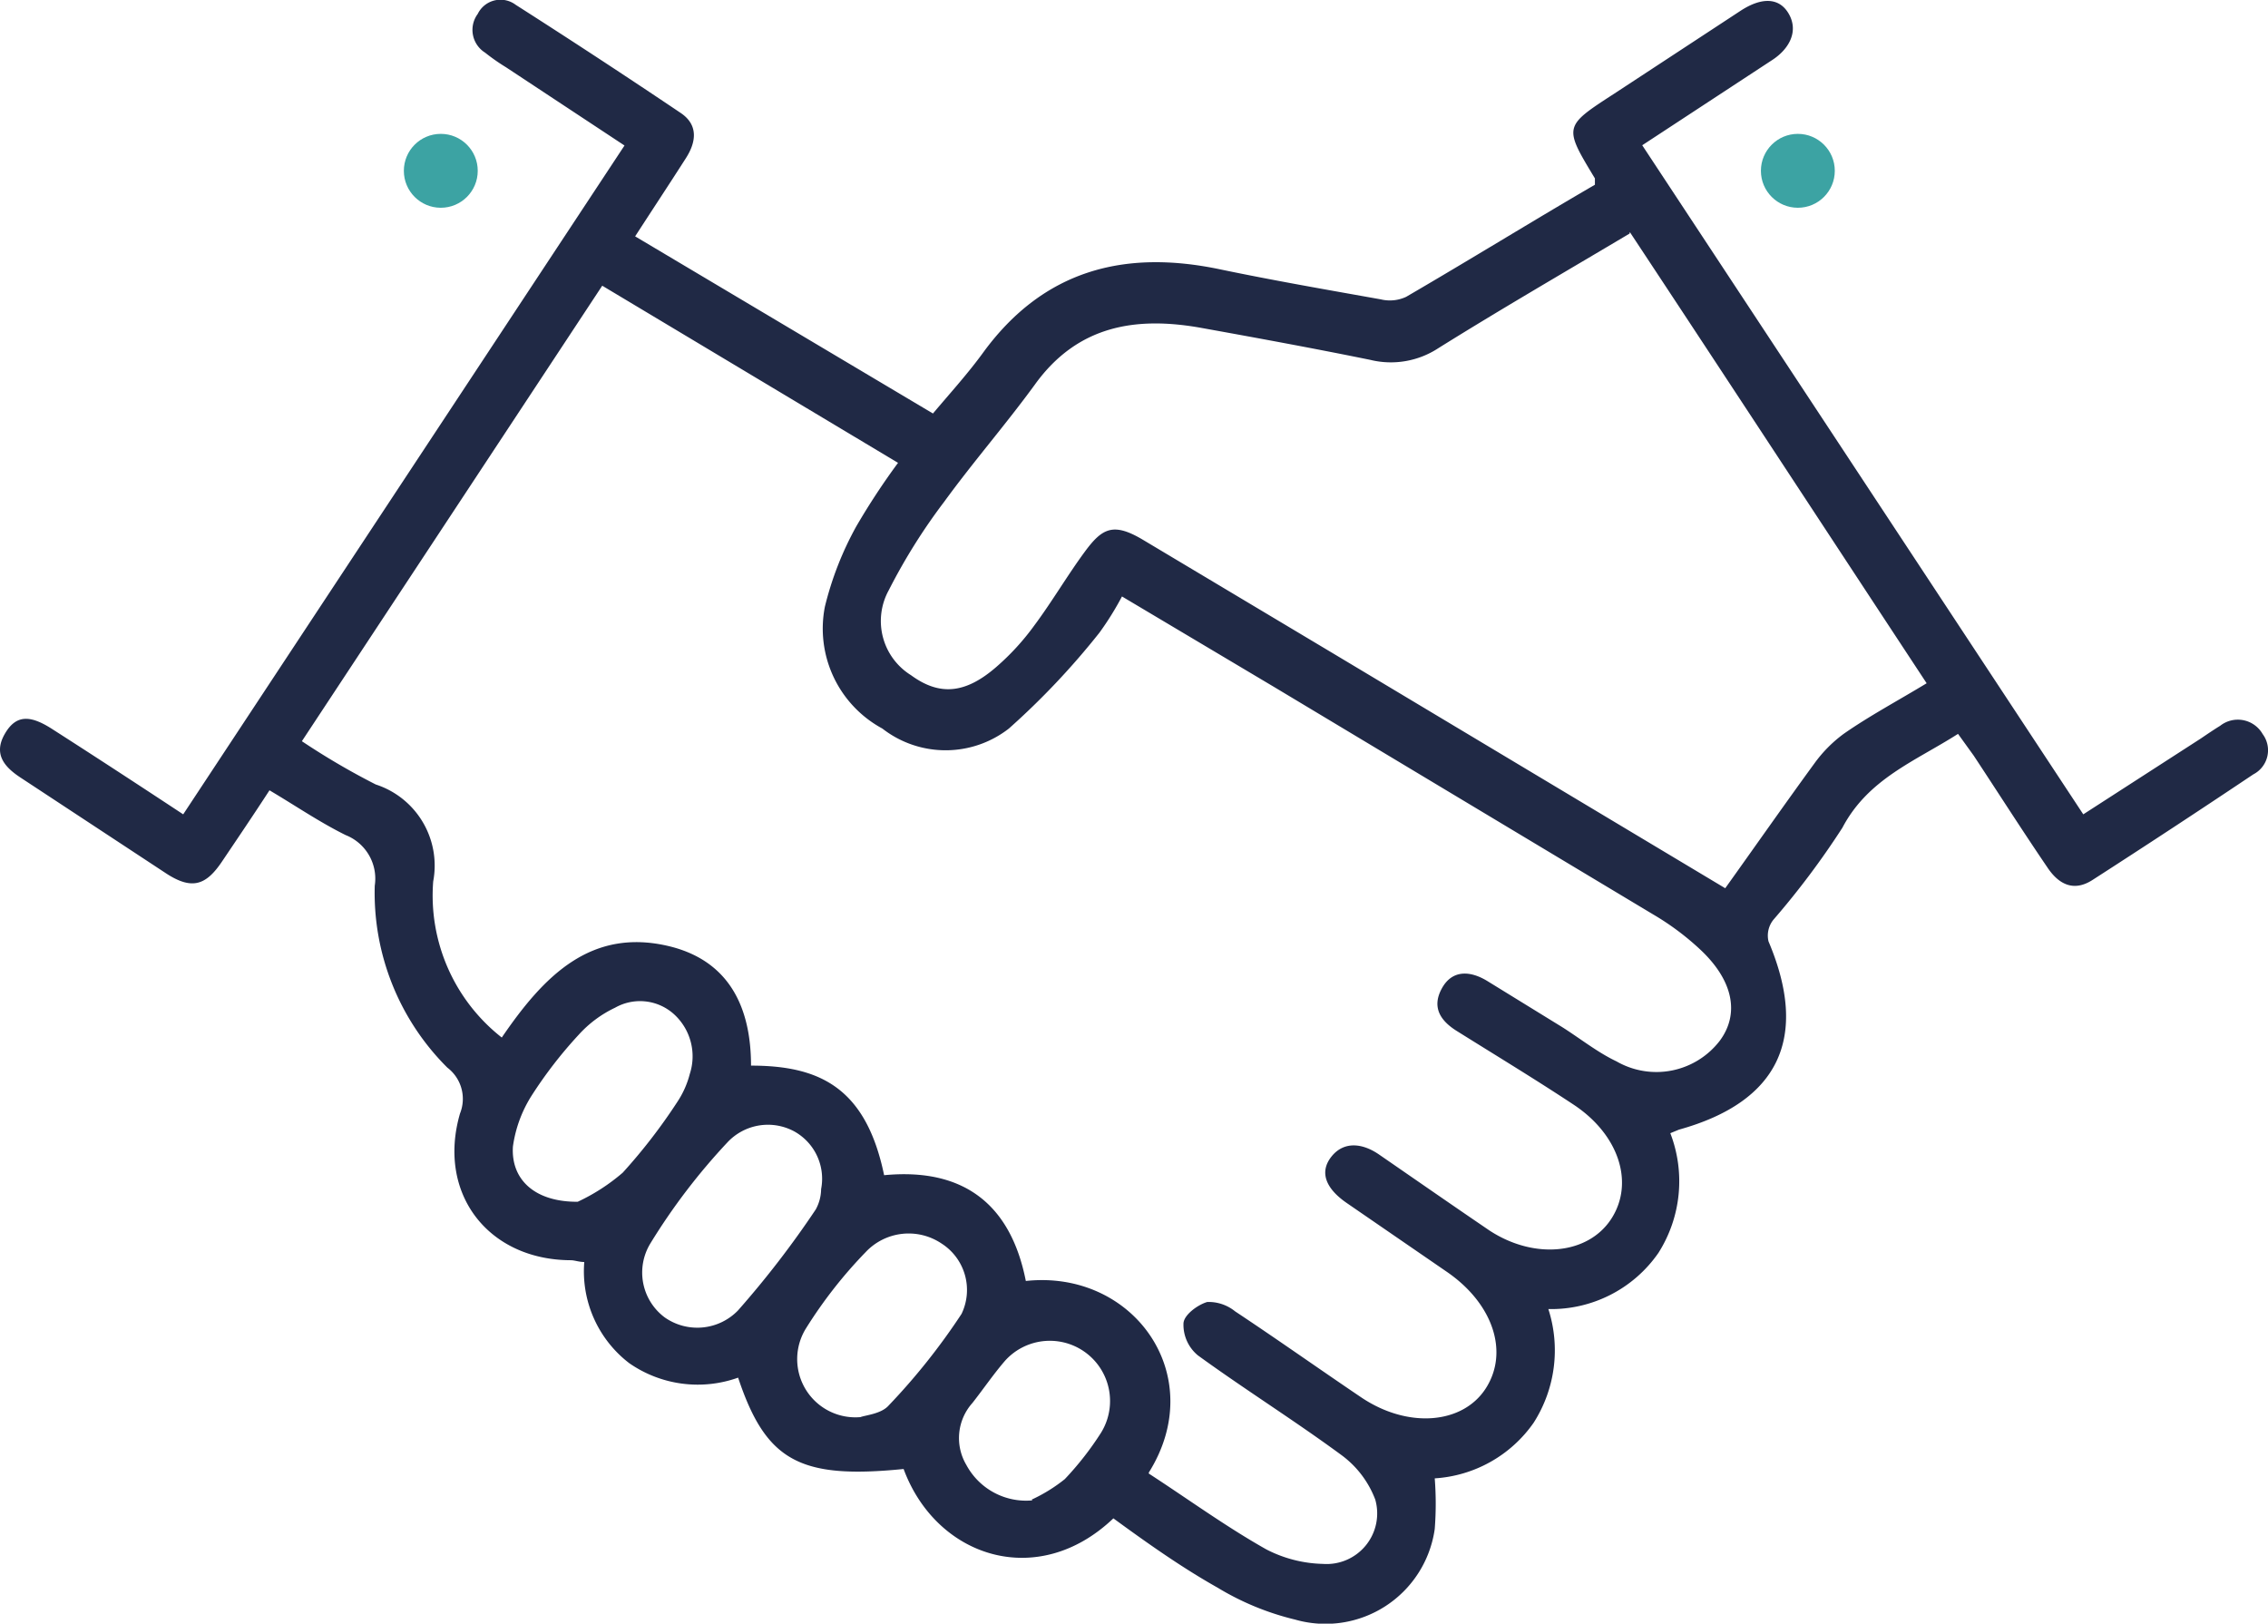 <?xml version="1.0" encoding="UTF-8"?>
<svg xmlns="http://www.w3.org/2000/svg" viewBox="0 0 89.63 64.16">
  <defs>
    <style>.cls-1{fill:#202945;}.cls-2{fill:#3ca3a3;}</style>
  </defs>
  <g id="Capa_2" data-name="Capa 2">
    <g id="Capa_1-2" data-name="Capa 1">
      <g id="_7zj4RN" data-name="7zj4RN">
        <path class="cls-1" d="M10.65,31.23c-.65,1-1.26,1.9-1.88,2.82s-1.17,1.13-2.18.48L.83,30.74C.17,30.31-.27,29.8.19,29s1.05-.73,1.92-.16C3.78,29.91,5.45,31,7.24,32.18L24.68,5.75,20,2.66a8.19,8.19,0,0,1-.83-.58A1.06,1.06,0,0,1,18.88.55a1,1,0,0,1,1.5-.36q3.29,2.1,6.53,4.28c.69.47.61,1.14.19,1.79-.64,1-1.3,2-2,3.08l11.77,7c.7-.83,1.4-1.6,2-2.43,2.37-3.23,5.55-4.06,9.33-3.27,2.11.44,4.24.81,6.37,1.19a1.52,1.52,0,0,0,1-.1c2.51-1.46,5-3,7.46-4.43,0-.12,0-.2,0-.25C61.79,5,61.79,5,63.78,3.71l5-3.28c.87-.57,1.57-.52,1.93.15s0,1.34-.64,1.77L64.9,5.74,82.33,32.18l4.65-3c.25-.17.5-.34.76-.5a1.13,1.13,0,0,1,1.68.33,1.07,1.07,0,0,1-.37,1.59q-3.15,2.11-6.35,4.17c-.74.48-1.34.19-1.8-.51-1-1.47-1.93-2.93-2.9-4.4L77.38,29c-1.69,1.08-3.55,1.77-4.57,3.71a32.28,32.28,0,0,1-2.73,3.64,1,1,0,0,0-.19.85c1.61,3.8.42,6.34-3.54,7.44l-.34.14a5.28,5.28,0,0,1-.47,4.73,5.16,5.16,0,0,1-4.35,2.22,5.31,5.31,0,0,1-.58,4.49,5.16,5.16,0,0,1-3.91,2.2,12.89,12.89,0,0,1,0,2A4.36,4.36,0,0,1,51.18,64a10.75,10.75,0,0,1-3.06-1.26C46.7,61.94,45.37,61,44,60c-3,2.86-7,1.54-8.29-1.95-4.1.41-5.44-.31-6.54-3.61a4.74,4.74,0,0,1-4.3-.57,4.57,4.57,0,0,1-1.78-4c-.2,0-.35-.06-.51-.07-3.29,0-5.32-2.64-4.4-5.8a1.55,1.55,0,0,0-.5-1.81A9.74,9.74,0,0,1,14.81,35a1.85,1.85,0,0,0-1.15-2C12.63,32.49,11.68,31.84,10.65,31.23Zm34.75,27c1.54,1,3.05,2.1,4.65,3a5.12,5.12,0,0,0,2.23.57,2,2,0,0,0,2.07-2.54A3.89,3.89,0,0,0,53,57.49c-1.85-1.36-3.8-2.58-5.66-3.93a1.57,1.57,0,0,1-.57-1.25c0-.34.56-.75.94-.86a1.66,1.66,0,0,1,1.1.37c1.69,1.12,3.34,2.29,5,3.41,1.84,1.23,4,1.05,4.91-.37s.3-3.32-1.51-4.58l-4-2.75c-.85-.59-1.07-1.24-.58-1.84s1.22-.52,1.88-.06c1.45,1,2.89,2,4.36,3,1.78,1.16,3.9.94,4.81-.47s.31-3.31-1.48-4.5c-1.51-1-3.08-1.95-4.63-2.92-.64-.4-1-.93-.59-1.68s1.13-.71,1.82-.28l2.94,1.81c.71.45,1.4,1,2.14,1.35a3.16,3.16,0,0,0,4.09-.82c.78-1.06.53-2.37-.77-3.59a10.48,10.48,0,0,0-1.86-1.39c-5-3-10-6-15-9l-6-3.57A11.82,11.82,0,0,1,43.45,25a30,30,0,0,1-3.58,3.79,4.07,4.07,0,0,1-5,0,4.49,4.49,0,0,1-2.27-4.82,12.81,12.81,0,0,1,1.24-3.17,27.63,27.63,0,0,1,1.65-2.51l-11.69-7-11.87,18A28.59,28.59,0,0,0,14.85,31a3.37,3.37,0,0,1,2.27,3.83A7.13,7.13,0,0,0,19.83,41c1.64-2.4,3.52-4.39,6.69-3.59,2.33.6,3.16,2.44,3.16,4.7,2.7,0,4.54.86,5.26,4.33,3.12-.3,5,1.13,5.6,4.18C44.8,50.16,47.8,54.36,45.4,58.19Zm19-49c-2.59,1.54-5.11,3-7.56,4.53a3.42,3.42,0,0,1-2.69.46c-2.21-.45-4.44-.86-6.66-1.26-2.6-.47-4.9-.1-6.58,2.22-1.15,1.58-2.44,3.06-3.59,4.64a23.21,23.21,0,0,0-2.2,3.51A2.52,2.52,0,0,0,36,26.68c1.12.82,2.14.75,3.38-.33a9.74,9.74,0,0,0,1.5-1.64c.7-.94,1.32-2,2-2.92s1.12-1.15,2.27-.47l7.65,4.57L68.18,35.1c1.18-1.65,2.34-3.31,3.53-4.94A5.29,5.29,0,0,1,72.86,29c1-.7,2.16-1.32,3.28-2C72.19,21,68.33,15.1,64.41,9.17ZM22.83,47.49a7.71,7.71,0,0,0,1.78-1.15,22,22,0,0,0,2.16-2.8,3.63,3.63,0,0,0,.49-1.1,2.25,2.25,0,0,0-.59-2.33,2,2,0,0,0-2.36-.29,4.59,4.59,0,0,0-1.44,1.07A17.16,17.16,0,0,0,21,43.31a5.05,5.05,0,0,0-.73,2C20.19,46.61,21.13,47.5,22.83,47.49Zm9.62-.5a2.14,2.14,0,0,0-1.06-2.28,2.19,2.19,0,0,0-2.64.43,24.64,24.64,0,0,0-3.05,4,2.21,2.21,0,0,0,.57,2.92,2.24,2.24,0,0,0,2.89-.27,37.36,37.36,0,0,0,3.08-4A1.71,1.71,0,0,0,32.45,47ZM34,56c.22-.08.83-.13,1.12-.46A25.46,25.46,0,0,0,38,51.92a2.18,2.18,0,0,0-.79-2.78,2.33,2.33,0,0,0-3,.34,18,18,0,0,0-2.35,3A2.3,2.3,0,0,0,34,56Zm6.77,3.26a6.32,6.32,0,0,0,1.31-.81,12.16,12.16,0,0,0,1.43-1.83,2.38,2.38,0,0,0-3.78-2.86c-.46.53-.86,1.12-1.3,1.68a2.08,2.08,0,0,0-.24,2.45A2.68,2.68,0,0,0,40.8,59.29Z"></path>
      </g>
      <circle class="cls-2" cx="17.42" cy="6.75" r="1.46"></circle>
      <circle class="cls-2" cx="71.05" cy="6.75" r="1.46"></circle>
    </g>
  </g>
</svg>
